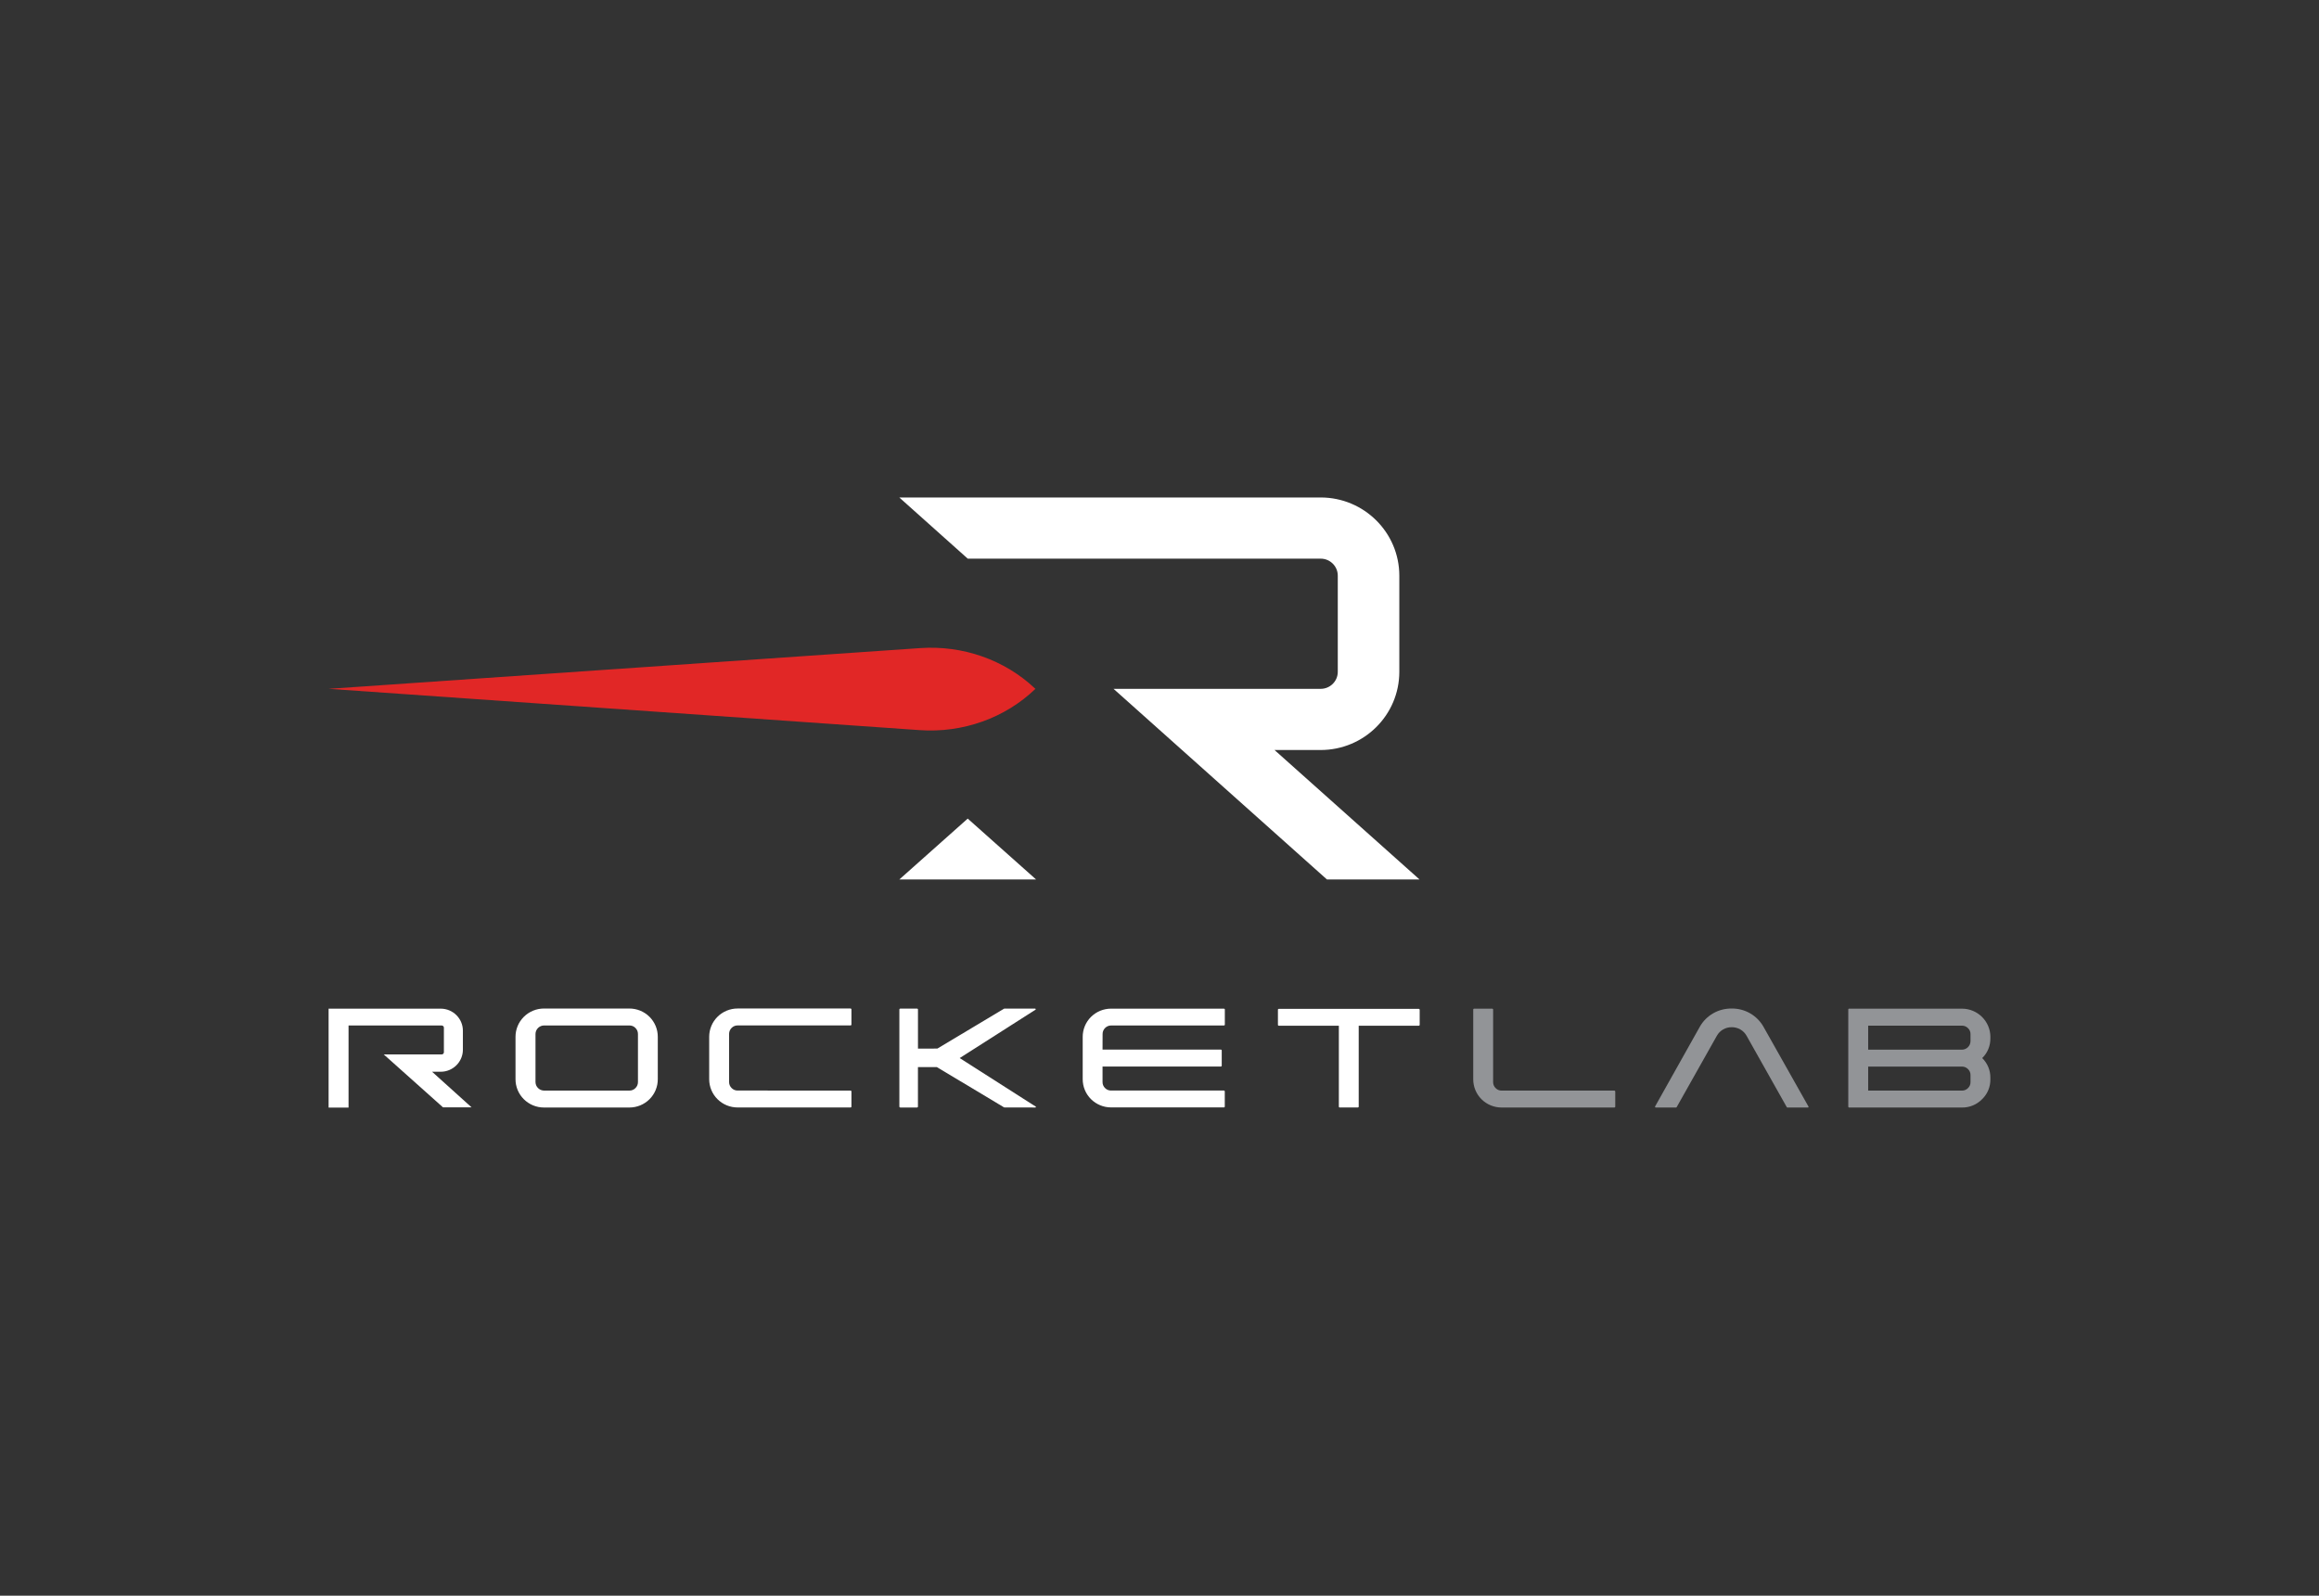 <?xml version="1.0" encoding="UTF-8"?>
<svg width="247px" height="170px" viewBox="0 0 247 170" version="1.1" xmlns="http://www.w3.org/2000/svg" xmlns:xlink="http://www.w3.org/1999/xlink">
    <rect x="0" y="0" width="247" height="170" fill="#333333" stroke="none"/>
    <title>Artboard 4</title>
    <g id="Artboard" stroke="none" stroke-width="1" fill="none" fill-rule="evenodd">
        <rect id="Rectangle" x="1" y="0" width="247" height="170"></rect>
        <g id="svgexport-3" transform="translate(35, 53)" fill-rule="nonzero">
            <path d="M75.278,20.386 L75.222,20.335 C72.007,17.3 67.557,15.735 63.027,16.046 L0,20.386 L62.953,24.786 C67.548,25.108 72.059,23.499 75.286,20.386" id="Path" fill="#E12726"></path>
            <path d="M143.515,64.993 C143.544,64.993 143.571,64.977 143.584,64.952 L147.871,57.339 C148.192,56.774 148.797,56.428 149.449,56.437 C150.103,56.429 150.709,56.778 151.028,57.346 L155.314,64.957 C155.326,64.979 155.349,64.993 155.373,64.993 L157.564,64.993 C157.588,64.992 157.61,64.98 157.623,64.959 C157.635,64.938 157.636,64.913 157.624,64.891 L152.834,56.396 C152.149,55.178 150.849,54.431 149.446,54.447 L149.439,54.447 C148.037,54.429 146.738,55.173 146.05,56.387 L141.289,64.874 C141.276,64.898 141.276,64.928 141.29,64.952 C141.304,64.977 141.33,64.992 141.358,64.993 L143.515,64.993 Z" id="Path" fill="#929497"></path>
            <path d="M32.029,54.447 C32.834,54.444 33.607,54.761 34.177,55.327 C34.746,55.893 35.065,56.662 35.062,57.462 L35.062,61.976 C35.065,62.776 34.747,63.545 34.177,64.112 C33.608,64.678 32.835,64.995 32.029,64.993 L22.939,64.993 C22.135,64.993 21.363,64.675 20.794,64.109 C20.225,63.543 19.907,62.776 19.908,61.976 L19.908,57.462 C19.907,56.663 20.226,55.895 20.795,55.33 C21.363,54.764 22.135,54.446 22.939,54.447 L32.029,54.447 Z M32.949,57.157 C32.951,56.917 32.856,56.687 32.684,56.519 C32.515,56.343 32.281,56.246 32.037,56.25 L22.947,56.25 C22.446,56.257 22.042,56.659 22.036,57.157 L22.036,62.281 C22.042,62.779 22.446,63.182 22.947,63.189 L32.037,63.189 C32.281,63.194 32.515,63.096 32.684,62.921 C32.856,62.752 32.952,62.521 32.949,62.281 L32.949,57.157 Z M55.592,63.189 C55.617,63.189 55.642,63.198 55.66,63.216 C55.677,63.231 55.687,63.252 55.688,63.275 L55.688,64.891 C55.689,64.917 55.678,64.942 55.66,64.96 C55.642,64.978 55.617,64.988 55.592,64.987 L43.568,64.987 C42.763,64.989 41.991,64.672 41.422,64.106 C40.852,63.54 40.534,62.772 40.537,61.971 L40.537,57.46 C40.535,56.659 40.854,55.891 41.422,55.326 C41.991,54.76 42.764,54.442 43.568,54.444 L55.592,54.444 C55.617,54.444 55.642,54.453 55.66,54.47 C55.678,54.489 55.689,54.514 55.688,54.539 L55.688,56.163 C55.687,56.185 55.677,56.206 55.66,56.221 C55.642,56.238 55.617,56.248 55.592,56.247 L43.568,56.247 C43.325,56.243 43.09,56.34 42.922,56.516 C42.75,56.684 42.654,56.914 42.656,57.154 L42.656,62.278 C42.654,62.518 42.751,62.747 42.922,62.915 C43.09,63.091 43.324,63.189 43.568,63.184 L55.592,63.189 Z M82.433,58.819 L95.034,58.819 C95.059,58.818 95.084,58.828 95.102,58.845 C95.12,58.864 95.129,58.889 95.128,58.914 L95.128,60.531 C95.129,60.556 95.119,60.581 95.101,60.598 C95.084,60.616 95.059,60.626 95.034,60.625 L82.433,60.625 L82.433,62.278 C82.43,62.518 82.525,62.748 82.696,62.916 C82.865,63.092 83.1,63.189 83.344,63.185 L95.359,63.185 C95.384,63.184 95.409,63.194 95.427,63.212 C95.443,63.226 95.453,63.247 95.453,63.269 L95.453,64.885 C95.454,64.911 95.445,64.936 95.427,64.954 C95.409,64.972 95.384,64.982 95.359,64.981 L83.35,64.981 C82.545,64.984 81.773,64.667 81.204,64.102 C80.635,63.536 80.317,62.768 80.32,61.968 L80.32,57.471 C80.317,56.672 80.635,55.904 81.204,55.338 C81.773,54.773 82.545,54.457 83.35,54.46 L95.365,54.46 C95.39,54.459 95.414,54.468 95.433,54.485 C95.451,54.504 95.46,54.528 95.459,54.554 L95.459,56.171 C95.459,56.193 95.449,56.214 95.433,56.229 C95.414,56.246 95.39,56.255 95.365,56.254 L83.35,56.254 C83.106,56.25 82.871,56.348 82.702,56.523 C82.531,56.692 82.436,56.922 82.439,57.161 L82.433,58.819 Z M101.114,54.578 C101.113,54.552 101.122,54.527 101.139,54.509 C101.155,54.493 101.176,54.483 101.199,54.482 L116.127,54.482 C116.149,54.483 116.17,54.493 116.186,54.509 C116.203,54.527 116.213,54.552 116.213,54.578 L116.213,56.194 C116.211,56.216 116.202,56.236 116.186,56.252 C116.17,56.267 116.149,56.276 116.127,56.277 L109.718,56.277 L109.718,64.894 C109.719,64.92 109.709,64.945 109.691,64.963 C109.676,64.98 109.655,64.989 109.632,64.99 L107.699,64.99 C107.673,64.991 107.648,64.981 107.63,64.963 C107.611,64.945 107.602,64.92 107.603,64.894 L107.603,56.279 L101.199,56.279 C101.176,56.279 101.155,56.27 101.139,56.254 C101.123,56.24 101.114,56.219 101.114,56.197 L101.114,54.578 Z" id="Shape" fill="#FFFFFF"></path>
            <path d="M137.043,64.909 C137.042,64.931 137.032,64.952 137.016,64.966 C137.001,64.983 136.979,64.992 136.957,64.993 L124.945,64.993 C124.141,64.995 123.368,64.679 122.8,64.113 C122.231,63.548 121.913,62.78 121.916,61.98 L121.916,54.556 C121.915,54.53 121.925,54.505 121.943,54.487 C121.958,54.471 121.979,54.461 122.001,54.46 L123.94,54.46 C123.965,54.46 123.989,54.47 124.008,54.487 C124.026,54.505 124.035,54.53 124.034,54.556 L124.034,62.286 C124.032,62.525 124.127,62.755 124.299,62.923 C124.467,63.098 124.701,63.196 124.945,63.192 L136.957,63.192 C137.003,63.194 137.04,63.23 137.043,63.276 L137.043,64.909 Z M176.997,57.473 L176.997,57.62 C177.01,58.41 176.696,59.171 176.129,59.726 C176.696,60.281 177.01,61.042 176.997,61.833 L176.997,61.99 C177.01,62.789 176.689,63.558 176.11,64.112 C175.55,64.686 174.776,65.005 173.971,64.994 L161.959,64.994 C161.934,64.995 161.909,64.986 161.89,64.968 C161.874,64.953 161.864,64.932 161.863,64.91 L161.863,54.556 C161.862,54.53 161.872,54.505 161.89,54.487 C161.908,54.468 161.934,54.459 161.959,54.46 L173.971,54.46 C175.643,54.465 176.996,55.811 177,57.473 M163.983,56.271 L163.983,58.831 L173.971,58.831 C174.472,58.825 174.876,58.423 174.882,57.925 L174.882,57.167 C174.885,56.928 174.786,56.699 174.611,56.535 C174.443,56.364 174.212,56.269 173.971,56.271 L163.983,56.271 Z M174.882,62.286 L174.882,61.538 C174.887,61.295 174.788,61.062 174.611,60.895 C174.443,60.725 174.212,60.63 173.971,60.632 L163.983,60.632 L163.983,63.191 L173.971,63.191 C174.212,63.193 174.443,63.098 174.611,62.928 C174.788,62.761 174.887,62.528 174.882,62.286" id="Shape" fill="#929497"></path>
            <path d="M60.793,40.694 L75.351,40.694 L68.073,34.212 L60.793,40.694 Z M105.668,20.388 L83.605,20.388 L106.332,40.694 L116.192,40.694 L100.751,26.905 L105.668,26.905 C110.292,26.9 114.039,23.175 114.044,18.577 L114.044,8.328 C114.039,3.731 110.292,0.005 105.668,0 L60.786,0 L68.076,6.518 L105.668,6.518 C106.673,6.519 107.488,7.329 107.489,8.328 L107.489,18.577 C107.488,19.577 106.674,20.387 105.668,20.388 L105.668,20.388 Z M11.022,61.182 L11.938,61.182 C13.244,61.182 14.303,60.129 14.303,58.831 L14.303,56.811 C14.303,55.513 13.244,54.46 11.938,54.46 L0,54.46 L0,65 L2.125,65 L2.125,56.254 L12.048,56.254 C12.109,56.254 12.169,56.279 12.212,56.323 C12.256,56.366 12.28,56.425 12.28,56.487 L12.28,59.104 C12.28,59.231 12.176,59.335 12.048,59.335 L5.872,59.335 L12.184,64.974 L15.228,64.974 L11.022,61.182 Z M74.949,64.991 L75.278,64.991 C75.304,64.991 75.327,64.974 75.334,64.95 C75.341,64.925 75.331,64.899 75.309,64.885 L74.906,64.633 L67.22,59.724 L74.857,54.85 L75.287,54.579 C75.311,54.563 75.322,54.532 75.314,54.504 C75.305,54.476 75.28,54.456 75.25,54.456 L71.998,54.456 C71.961,54.455 71.925,54.468 71.896,54.492 L64.843,58.712 L62.774,58.719 L62.774,54.553 C62.774,54.5 62.731,54.456 62.678,54.456 L60.891,54.456 C60.837,54.456 60.793,54.499 60.793,54.553 L60.793,64.894 C60.793,64.947 60.836,64.99 60.889,64.991 L62.675,64.991 C62.728,64.99 62.771,64.947 62.771,64.894 L62.771,60.687 L64.789,60.687 L71.895,64.949 C71.923,64.972 71.96,64.986 71.997,64.985 L74.953,64.985 L74.949,64.991 Z" id="Shape" fill="#FFFFFF"></path>
        </g>
    </g>
</svg>